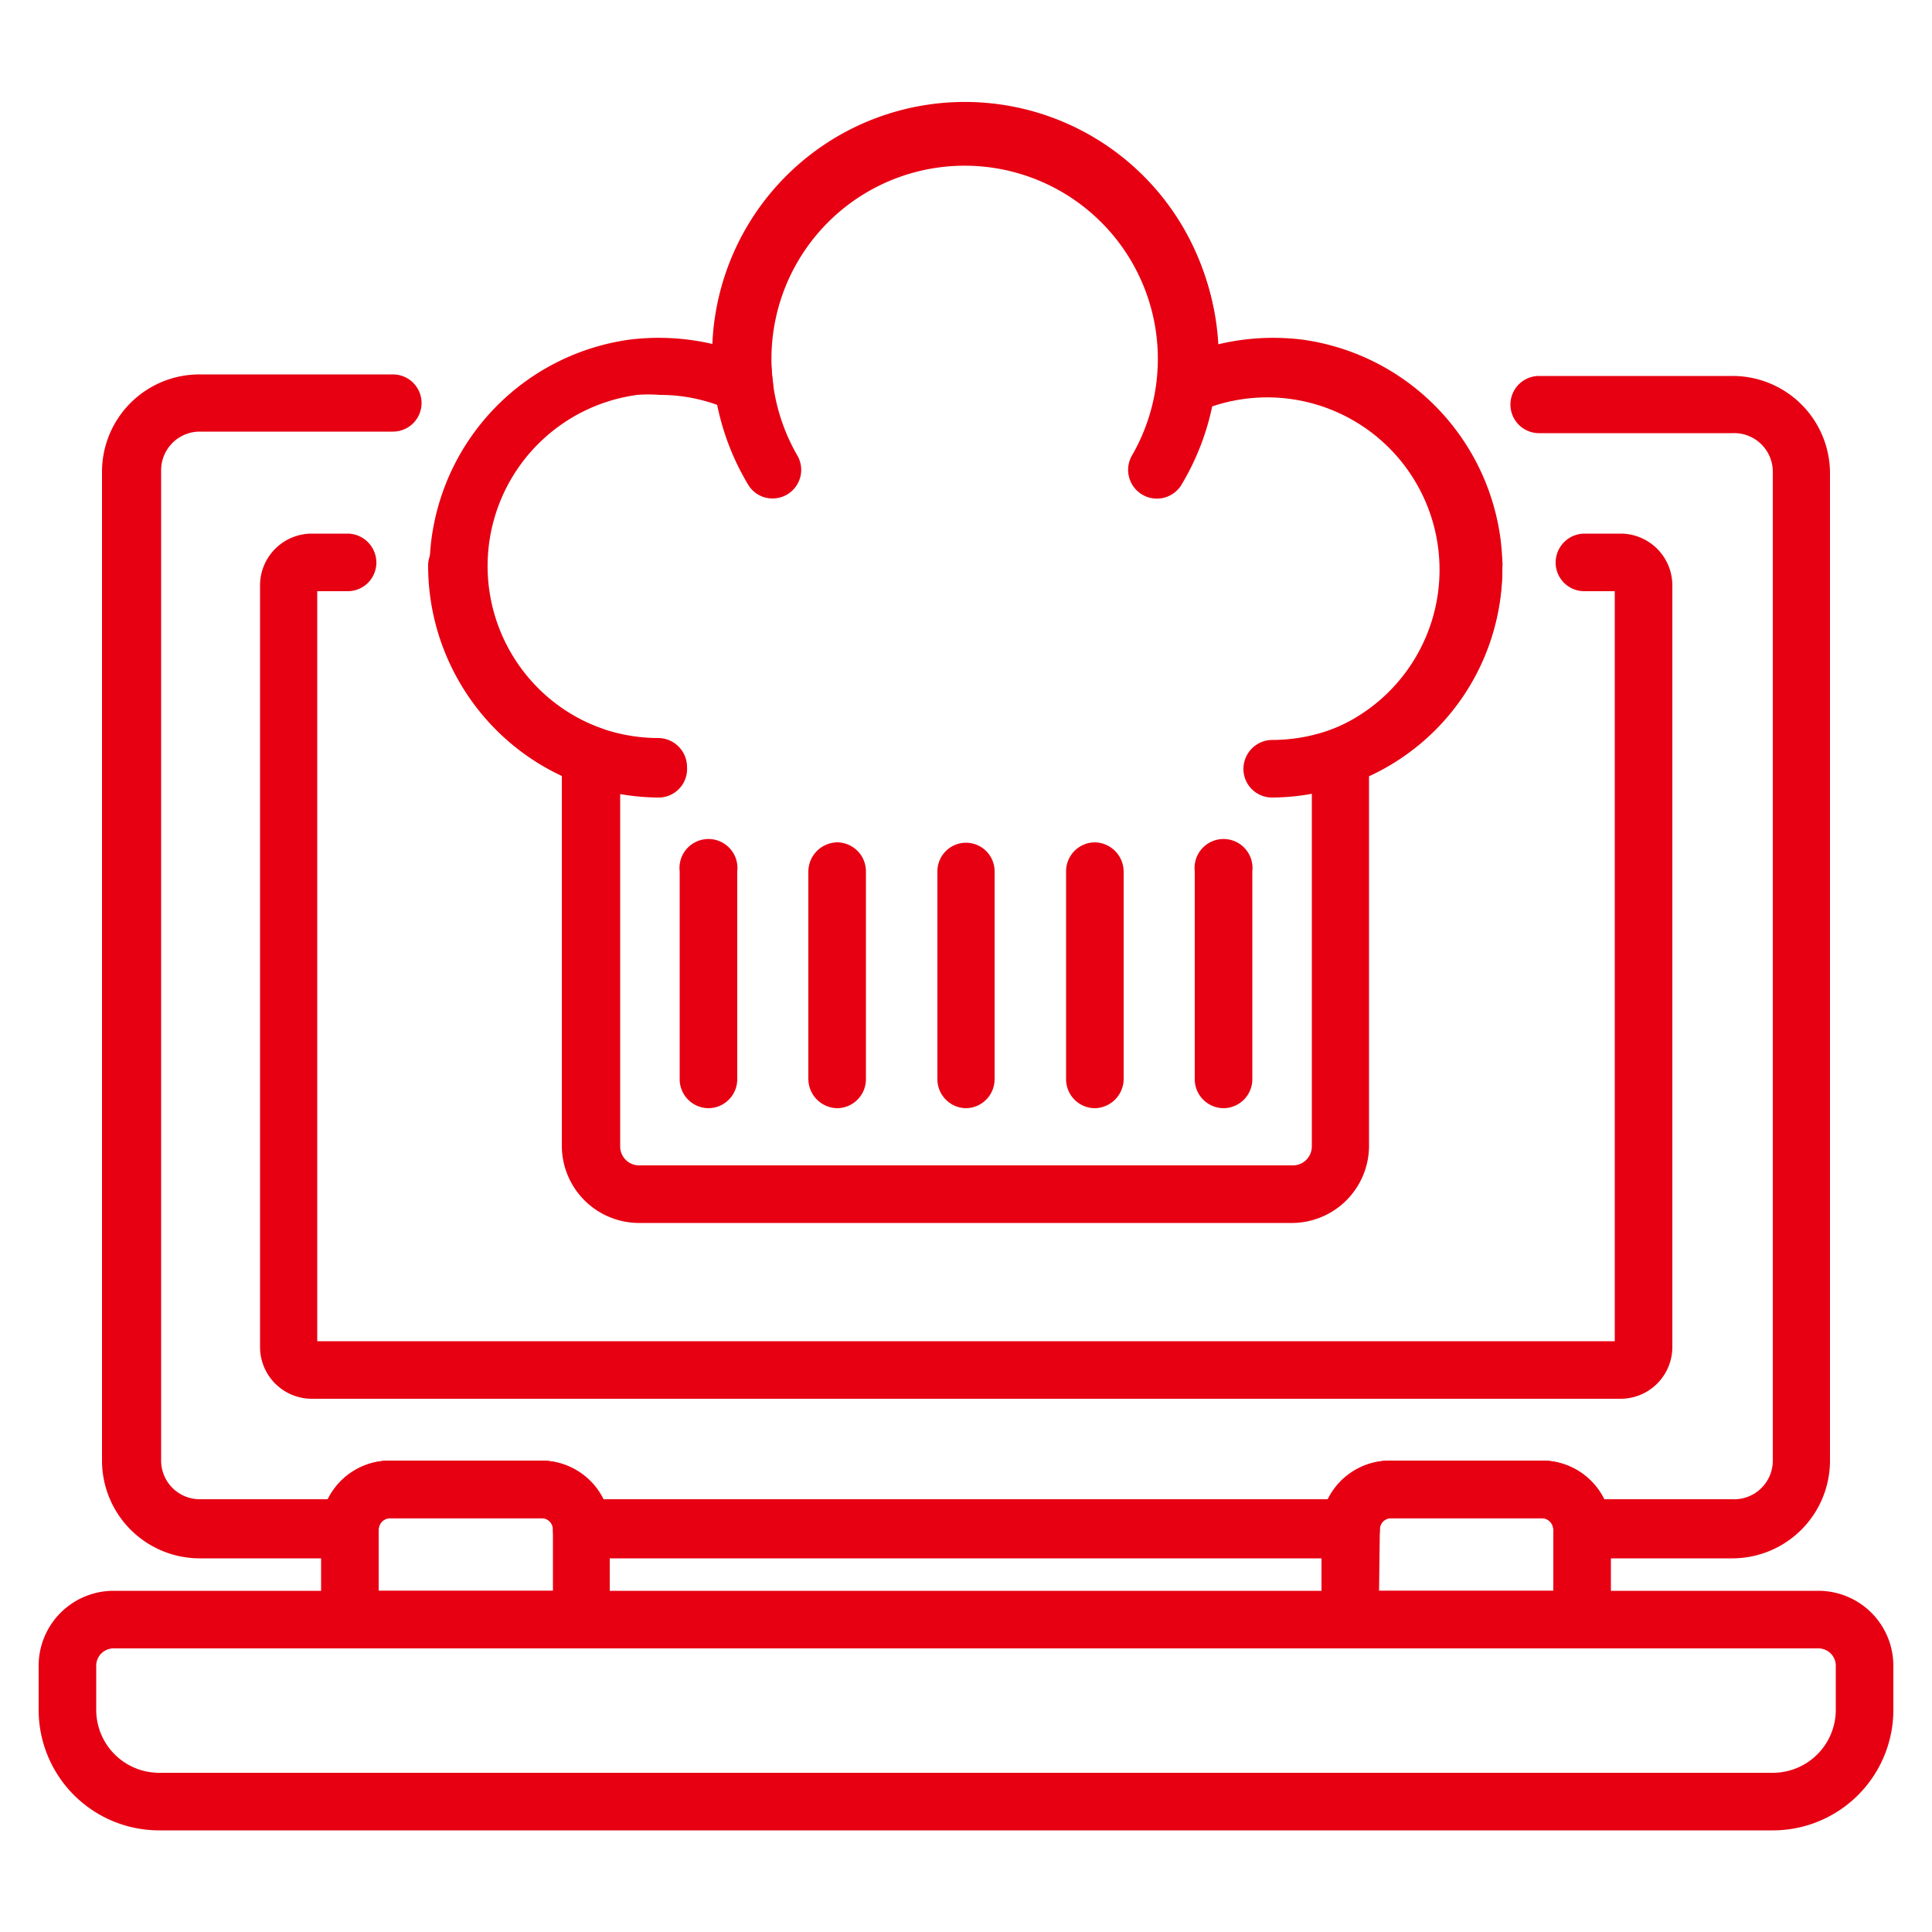 <svg id="圖層_1" data-name="圖層 1" xmlns="http://www.w3.org/2000/svg" width="50" height="50" viewBox="0 0 50 50">
  <g>
    <path d="M33.46,31.65H16.54a2,2,0,0,1-2-2V20.08A5.93,5.93,0,0,1,11.16,14a6,6,0,0,1,5.13-5.21,6.14,6.14,0,0,1,2.18.12,6.54,6.54,0,0,1,13.06,0,6.14,6.14,0,0,1,2.18-.12A6,6,0,0,1,38.84,14a5.93,5.93,0,0,1-3.41,6.09v9.59A2,2,0,0,1,33.46,31.65ZM17.07,10.22a3.69,3.69,0,0,0-.58,0,4.47,4.47,0,0,0-.93,8.63.72.72,0,0,1,.49.69V29.67a.49.49,0,0,0,.49.49H33.46a.49.49,0,0,0,.49-.49V19.58a.72.72,0,0,1,.49-.69,4.46,4.46,0,1,0-3.39-8.25.74.74,0,0,1-.76-.08.73.73,0,0,1-.29-.7,6.38,6.38,0,0,0,.05-.69,5,5,0,1,0-10.1,0,6.21,6.21,0,0,0,.05.69.73.73,0,0,1-.29.7.74.74,0,0,1-.76.08A4.37,4.37,0,0,0,17.07,10.22Z" style="fill: #e60012"/>
    <path d="M20,12.9a.73.73,0,0,1-.64-.36,6.54,6.54,0,1,1,11.22,0,.74.74,0,0,1-1.28-.76,5,5,0,1,0-8.67,0A.74.74,0,0,1,20,12.9Z" style="fill: #e60012"/>
    <path d="M17.08,20.64a6,6,0,0,1-6-6,.75.75,0,0,1,.74-.75.76.76,0,0,1,.75.75,4.47,4.47,0,0,0,4.47,4.46.75.75,0,0,1,.74.75A.74.74,0,0,1,17.08,20.64Z" style="fill: #e60012"/>
    <path d="M32.92,20.64a.74.74,0,0,1-.74-.74.75.75,0,0,1,.74-.75,4.47,4.47,0,0,0,4.47-4.46.75.75,0,1,1,1.49,0A6,6,0,0,1,32.92,20.64Z" style="fill: #e60012"/>
    <path d="M18.33,28.68a.75.75,0,0,1-.74-.75V22.55a.75.75,0,1,1,1.49,0v5.38A.75.75,0,0,1,18.33,28.68Z" style="fill: #e60012"/>
    <path d="M21.67,28.68a.76.76,0,0,1-.75-.75V22.55a.76.76,0,0,1,.75-.75.75.75,0,0,1,.74.75v5.38A.75.75,0,0,1,21.67,28.68Z" style="fill: #e60012"/>
    <path d="M25,28.68a.75.75,0,0,1-.74-.75V22.55a.74.74,0,1,1,1.48,0v5.38A.75.75,0,0,1,25,28.68Z" style="fill: #e60012"/>
    <path d="M28.33,28.68a.75.75,0,0,1-.74-.75V22.55a.75.75,0,0,1,.74-.75.76.76,0,0,1,.75.75v5.38A.76.76,0,0,1,28.33,28.68Z" style="fill: #e60012"/>
    <path d="M31.67,28.68a.75.75,0,0,1-.75-.75V22.55a.75.75,0,1,1,1.49,0v5.38A.75.75,0,0,1,31.67,28.68Z" style="fill: #e60012"/>
    <path d="M45.88,47.37H4.12A3.12,3.12,0,0,1,1,44.25V43.11a1.94,1.94,0,0,1,1.93-1.94H47.07A1.94,1.94,0,0,1,49,43.11v1.14A3.12,3.12,0,0,1,45.88,47.37ZM2.93,42.66a.45.45,0,0,0-.44.45v1.14a1.63,1.63,0,0,0,1.63,1.63H45.88a1.63,1.63,0,0,0,1.63-1.63V43.11a.45.45,0,0,0-.44-.45Z" style="fill: #e60012"/>
    <path d="M15.06,42.66h-6a.75.75,0,0,1-.75-.74V39.59A1.79,1.79,0,0,1,10.1,37.8H14a1.79,1.79,0,0,1,1.78,1.79v2.33A.74.74,0,0,1,15.06,42.66ZM9.8,41.17h4.51V39.59a.29.29,0,0,0-.29-.3H10.1a.3.3,0,0,0-.3.3Z" style="fill: #e60012"/>
    <path d="M40.94,42.66h-6a.74.74,0,0,1-.74-.74V39.59A1.79,1.79,0,0,1,36,37.8H39.9a1.79,1.79,0,0,1,1.79,1.79v2.33A.75.75,0,0,1,40.94,42.66Zm-5.25-1.49H40.2V39.59a.3.3,0,0,0-.3-.3H36a.29.29,0,0,0-.29.3Z" style="fill: #e60012"/>
    <path d="M44.83,40.33H40.94a.74.74,0,0,1-.74-.74.3.3,0,0,0-.3-.3H36a.29.29,0,0,0-.29.3.75.75,0,0,1-.75.74H15.06a.75.75,0,0,1-.75-.74.29.29,0,0,0-.29-.3H10.1a.3.3,0,0,0-.3.3.74.74,0,0,1-.74.74H5.17A2.53,2.53,0,0,1,2.64,37.8V12.21A2.52,2.52,0,0,1,5.17,9.69h5a.74.74,0,0,1,0,1.48h-5a1,1,0,0,0-1,1V37.8a1,1,0,0,0,1,1H8.48a1.79,1.79,0,0,1,1.62-1H14a1.79,1.79,0,0,1,1.62,1H34.36a1.79,1.79,0,0,1,1.62-1H39.9a1.79,1.79,0,0,1,1.62,1h3.31a1,1,0,0,0,1.05-1V12.21a1,1,0,0,0-1.05-1h-5a.74.74,0,0,1,0-1.48h5a2.52,2.52,0,0,1,2.53,2.52V37.8A2.53,2.53,0,0,1,44.83,40.33Z" style="fill: #e60012"/>
    <path d="M41.93,36.2H8.07a1.34,1.34,0,0,1-1.34-1.34V15.15a1.34,1.34,0,0,1,1.34-1.34H9a.75.75,0,0,1,.74.75A.74.74,0,0,1,9,15.3H8.21V34.71H41.79V15.3H41a.74.74,0,0,1-.74-.74.75.75,0,0,1,.74-.75h.94a1.34,1.34,0,0,1,1.34,1.34V34.86A1.34,1.34,0,0,1,41.93,36.2Z" style="fill: #e60012"/>
  </g>
</svg>
